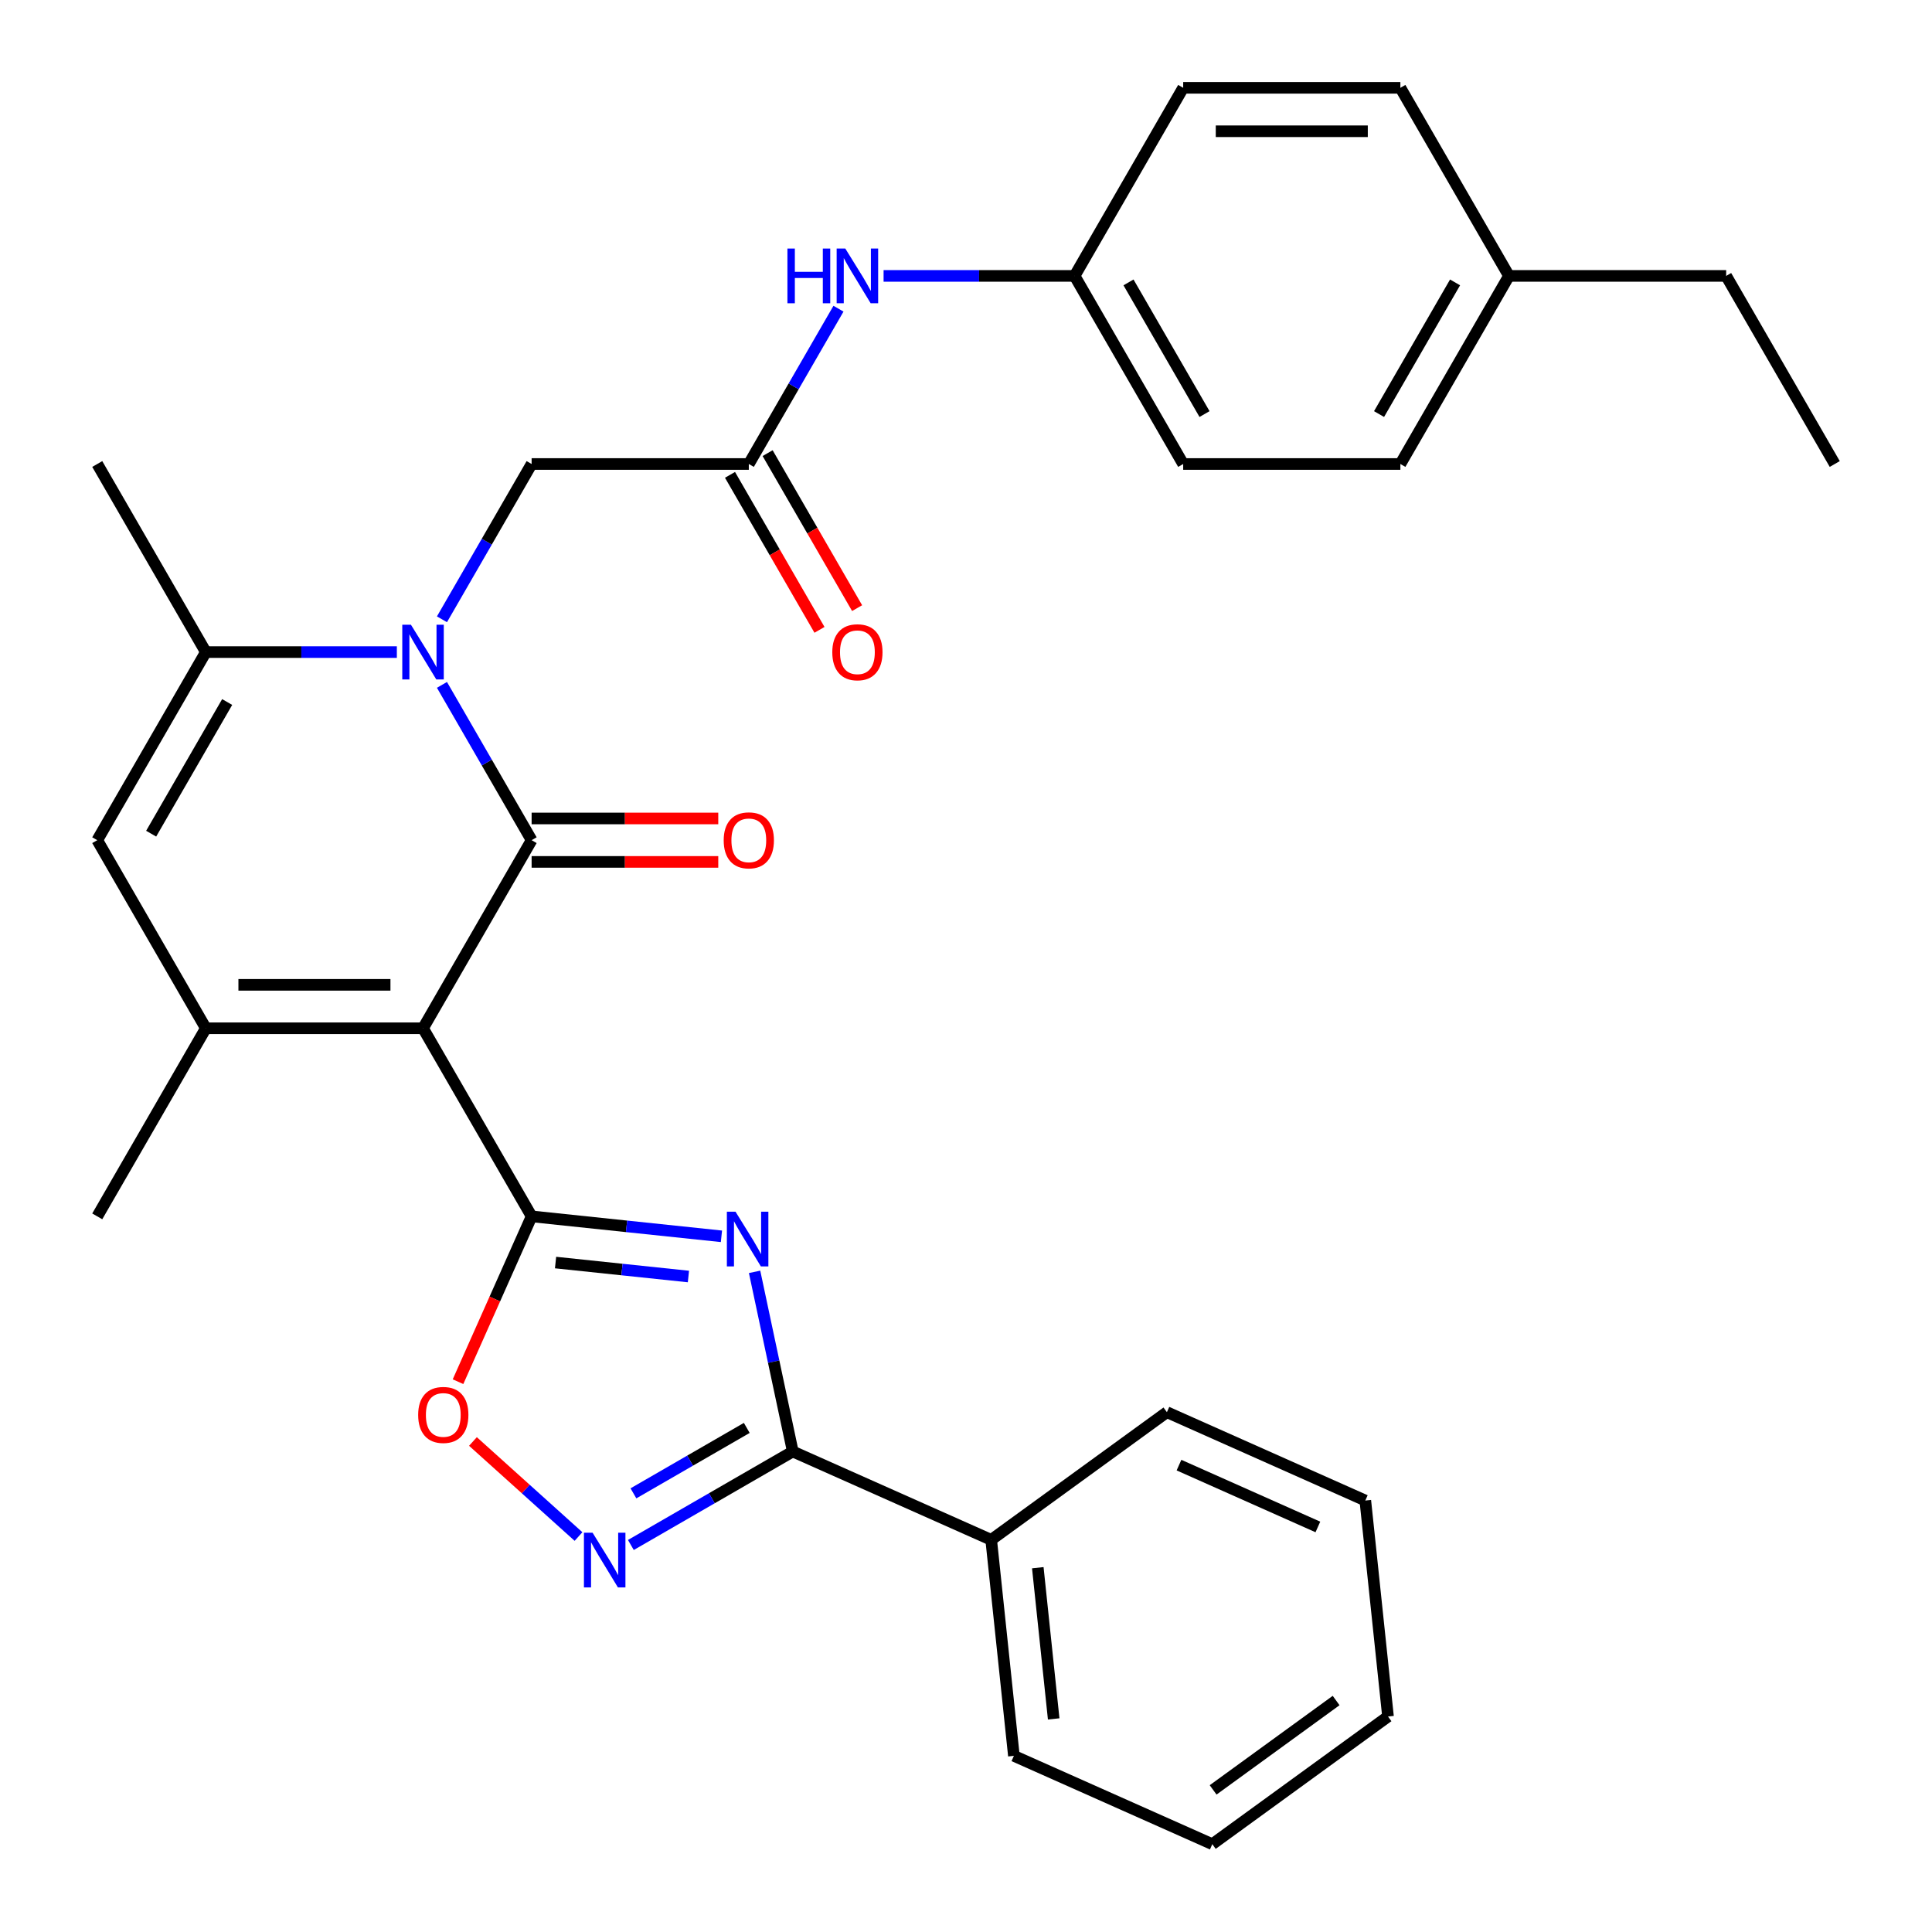 <?xml version='1.0' encoding='iso-8859-1'?>
<svg version='1.1' baseProfile='full'
              xmlns='http://www.w3.org/2000/svg'
                      xmlns:rdkit='http://www.rdkit.org/xml'
                      xmlns:xlink='http://www.w3.org/1999/xlink'
                  xml:space='preserve'
width='1000px' height='1000px' viewBox='0 0 1000 1000'>
<!-- END OF HEADER -->
<rect style='opacity:1.0;fill:#FFFFFF;stroke:none' width='1000' height='1000' x='0' y='0'> </rect>
<path class='bond-0' d='M 218.959,532.231 L 275.167,434.876' style='fill:none;fill-rule:evenodd;stroke:#000000;stroke-width:6px;stroke-linecap:butt;stroke-linejoin:miter;stroke-opacity:1' />
<path class='bond-1' d='M 218.959,532.231 L 275.167,629.587' style='fill:none;fill-rule:evenodd;stroke:#000000;stroke-width:6px;stroke-linecap:butt;stroke-linejoin:miter;stroke-opacity:1' />
<path class='bond-4' d='M 218.959,532.231 L 106.543,532.231' style='fill:none;fill-rule:evenodd;stroke:#000000;stroke-width:6px;stroke-linecap:butt;stroke-linejoin:miter;stroke-opacity:1' />
<path class='bond-4' d='M 202.097,509.748 L 123.405,509.748' style='fill:none;fill-rule:evenodd;stroke:#000000;stroke-width:6px;stroke-linecap:butt;stroke-linejoin:miter;stroke-opacity:1' />
<path class='bond-2' d='M 275.167,434.876 L 251.962,394.684' style='fill:none;fill-rule:evenodd;stroke:#000000;stroke-width:6px;stroke-linecap:butt;stroke-linejoin:miter;stroke-opacity:1' />
<path class='bond-2' d='M 251.962,394.684 L 228.757,354.491' style='fill:none;fill-rule:evenodd;stroke:#0000FF;stroke-width:6px;stroke-linecap:butt;stroke-linejoin:miter;stroke-opacity:1' />
<path class='bond-12' d='M 275.167,446.118 L 323.47,446.118' style='fill:none;fill-rule:evenodd;stroke:#000000;stroke-width:6px;stroke-linecap:butt;stroke-linejoin:miter;stroke-opacity:1' />
<path class='bond-12' d='M 323.47,446.118 L 371.773,446.118' style='fill:none;fill-rule:evenodd;stroke:#FF0000;stroke-width:6px;stroke-linecap:butt;stroke-linejoin:miter;stroke-opacity:1' />
<path class='bond-12' d='M 275.167,423.634 L 323.47,423.634' style='fill:none;fill-rule:evenodd;stroke:#000000;stroke-width:6px;stroke-linecap:butt;stroke-linejoin:miter;stroke-opacity:1' />
<path class='bond-12' d='M 323.47,423.634 L 371.773,423.634' style='fill:none;fill-rule:evenodd;stroke:#FF0000;stroke-width:6px;stroke-linecap:butt;stroke-linejoin:miter;stroke-opacity:1' />
<path class='bond-3' d='M 275.167,629.587 L 324.292,634.75' style='fill:none;fill-rule:evenodd;stroke:#000000;stroke-width:6px;stroke-linecap:butt;stroke-linejoin:miter;stroke-opacity:1' />
<path class='bond-3' d='M 324.292,634.75 L 373.417,639.913' style='fill:none;fill-rule:evenodd;stroke:#0000FF;stroke-width:6px;stroke-linecap:butt;stroke-linejoin:miter;stroke-opacity:1' />
<path class='bond-3' d='M 287.555,653.496 L 321.942,657.11' style='fill:none;fill-rule:evenodd;stroke:#000000;stroke-width:6px;stroke-linecap:butt;stroke-linejoin:miter;stroke-opacity:1' />
<path class='bond-3' d='M 321.942,657.11 L 356.33,660.724' style='fill:none;fill-rule:evenodd;stroke:#0000FF;stroke-width:6px;stroke-linecap:butt;stroke-linejoin:miter;stroke-opacity:1' />
<path class='bond-9' d='M 275.167,629.587 L 256.119,672.37' style='fill:none;fill-rule:evenodd;stroke:#000000;stroke-width:6px;stroke-linecap:butt;stroke-linejoin:miter;stroke-opacity:1' />
<path class='bond-9' d='M 256.119,672.37 L 237.07,715.154' style='fill:none;fill-rule:evenodd;stroke:#FF0000;stroke-width:6px;stroke-linecap:butt;stroke-linejoin:miter;stroke-opacity:1' />
<path class='bond-11' d='M 228.757,320.55 L 251.962,280.358' style='fill:none;fill-rule:evenodd;stroke:#0000FF;stroke-width:6px;stroke-linecap:butt;stroke-linejoin:miter;stroke-opacity:1' />
<path class='bond-11' d='M 251.962,280.358 L 275.167,240.165' style='fill:none;fill-rule:evenodd;stroke:#000000;stroke-width:6px;stroke-linecap:butt;stroke-linejoin:miter;stroke-opacity:1' />
<path class='bond-31' d='M 205.409,337.521 L 155.976,337.521' style='fill:none;fill-rule:evenodd;stroke:#0000FF;stroke-width:6px;stroke-linecap:butt;stroke-linejoin:miter;stroke-opacity:1' />
<path class='bond-31' d='M 155.976,337.521 L 106.543,337.521' style='fill:none;fill-rule:evenodd;stroke:#000000;stroke-width:6px;stroke-linecap:butt;stroke-linejoin:miter;stroke-opacity:1' />
<path class='bond-5' d='M 390.575,658.308 L 400.458,704.803' style='fill:none;fill-rule:evenodd;stroke:#0000FF;stroke-width:6px;stroke-linecap:butt;stroke-linejoin:miter;stroke-opacity:1' />
<path class='bond-5' d='M 400.458,704.803 L 410.341,751.297' style='fill:none;fill-rule:evenodd;stroke:#000000;stroke-width:6px;stroke-linecap:butt;stroke-linejoin:miter;stroke-opacity:1' />
<path class='bond-8' d='M 106.543,532.231 L 50.335,434.876' style='fill:none;fill-rule:evenodd;stroke:#000000;stroke-width:6px;stroke-linecap:butt;stroke-linejoin:miter;stroke-opacity:1' />
<path class='bond-17' d='M 106.543,532.231 L 50.335,629.587' style='fill:none;fill-rule:evenodd;stroke:#000000;stroke-width:6px;stroke-linecap:butt;stroke-linejoin:miter;stroke-opacity:1' />
<path class='bond-14' d='M 410.341,751.297 L 513.038,797.021' style='fill:none;fill-rule:evenodd;stroke:#000000;stroke-width:6px;stroke-linecap:butt;stroke-linejoin:miter;stroke-opacity:1' />
<path class='bond-32' d='M 410.341,751.297 L 368.438,775.49' style='fill:none;fill-rule:evenodd;stroke:#000000;stroke-width:6px;stroke-linecap:butt;stroke-linejoin:miter;stroke-opacity:1' />
<path class='bond-32' d='M 368.438,775.49 L 326.536,799.682' style='fill:none;fill-rule:evenodd;stroke:#0000FF;stroke-width:6px;stroke-linecap:butt;stroke-linejoin:miter;stroke-opacity:1' />
<path class='bond-32' d='M 386.528,739.084 L 357.196,756.019' style='fill:none;fill-rule:evenodd;stroke:#000000;stroke-width:6px;stroke-linecap:butt;stroke-linejoin:miter;stroke-opacity:1' />
<path class='bond-32' d='M 357.196,756.019 L 327.865,772.953' style='fill:none;fill-rule:evenodd;stroke:#0000FF;stroke-width:6px;stroke-linecap:butt;stroke-linejoin:miter;stroke-opacity:1' />
<path class='bond-6' d='M 106.543,337.521 L 50.335,434.876' style='fill:none;fill-rule:evenodd;stroke:#000000;stroke-width:6px;stroke-linecap:butt;stroke-linejoin:miter;stroke-opacity:1' />
<path class='bond-6' d='M 117.583,363.366 L 78.237,431.514' style='fill:none;fill-rule:evenodd;stroke:#000000;stroke-width:6px;stroke-linecap:butt;stroke-linejoin:miter;stroke-opacity:1' />
<path class='bond-18' d='M 106.543,337.521 L 50.335,240.165' style='fill:none;fill-rule:evenodd;stroke:#000000;stroke-width:6px;stroke-linecap:butt;stroke-linejoin:miter;stroke-opacity:1' />
<path class='bond-7' d='M 299.435,795.305 L 272.116,770.707' style='fill:none;fill-rule:evenodd;stroke:#0000FF;stroke-width:6px;stroke-linecap:butt;stroke-linejoin:miter;stroke-opacity:1' />
<path class='bond-7' d='M 272.116,770.707 L 244.798,746.11' style='fill:none;fill-rule:evenodd;stroke:#FF0000;stroke-width:6px;stroke-linecap:butt;stroke-linejoin:miter;stroke-opacity:1' />
<path class='bond-10' d='M 387.584,240.165 L 275.167,240.165' style='fill:none;fill-rule:evenodd;stroke:#000000;stroke-width:6px;stroke-linecap:butt;stroke-linejoin:miter;stroke-opacity:1' />
<path class='bond-13' d='M 387.584,240.165 L 410.789,199.973' style='fill:none;fill-rule:evenodd;stroke:#000000;stroke-width:6px;stroke-linecap:butt;stroke-linejoin:miter;stroke-opacity:1' />
<path class='bond-13' d='M 410.789,199.973 L 433.994,159.78' style='fill:none;fill-rule:evenodd;stroke:#0000FF;stroke-width:6px;stroke-linecap:butt;stroke-linejoin:miter;stroke-opacity:1' />
<path class='bond-15' d='M 377.848,245.786 L 401.007,285.899' style='fill:none;fill-rule:evenodd;stroke:#000000;stroke-width:6px;stroke-linecap:butt;stroke-linejoin:miter;stroke-opacity:1' />
<path class='bond-15' d='M 401.007,285.899 L 424.166,326.011' style='fill:none;fill-rule:evenodd;stroke:#FF0000;stroke-width:6px;stroke-linecap:butt;stroke-linejoin:miter;stroke-opacity:1' />
<path class='bond-15' d='M 397.319,234.544 L 420.478,274.657' style='fill:none;fill-rule:evenodd;stroke:#000000;stroke-width:6px;stroke-linecap:butt;stroke-linejoin:miter;stroke-opacity:1' />
<path class='bond-15' d='M 420.478,274.657 L 443.637,314.769' style='fill:none;fill-rule:evenodd;stroke:#FF0000;stroke-width:6px;stroke-linecap:butt;stroke-linejoin:miter;stroke-opacity:1' />
<path class='bond-16' d='M 457.342,142.81 L 506.775,142.81' style='fill:none;fill-rule:evenodd;stroke:#0000FF;stroke-width:6px;stroke-linecap:butt;stroke-linejoin:miter;stroke-opacity:1' />
<path class='bond-16' d='M 506.775,142.81 L 556.208,142.81' style='fill:none;fill-rule:evenodd;stroke:#000000;stroke-width:6px;stroke-linecap:butt;stroke-linejoin:miter;stroke-opacity:1' />
<path class='bond-24' d='M 513.038,797.021 L 524.789,908.822' style='fill:none;fill-rule:evenodd;stroke:#000000;stroke-width:6px;stroke-linecap:butt;stroke-linejoin:miter;stroke-opacity:1' />
<path class='bond-24' d='M 537.161,811.441 L 545.386,889.701' style='fill:none;fill-rule:evenodd;stroke:#000000;stroke-width:6px;stroke-linecap:butt;stroke-linejoin:miter;stroke-opacity:1' />
<path class='bond-25' d='M 513.038,797.021 L 603.985,730.944' style='fill:none;fill-rule:evenodd;stroke:#000000;stroke-width:6px;stroke-linecap:butt;stroke-linejoin:miter;stroke-opacity:1' />
<path class='bond-20' d='M 556.208,142.81 L 612.416,45.455' style='fill:none;fill-rule:evenodd;stroke:#000000;stroke-width:6px;stroke-linecap:butt;stroke-linejoin:miter;stroke-opacity:1' />
<path class='bond-21' d='M 556.208,142.81 L 612.416,240.165' style='fill:none;fill-rule:evenodd;stroke:#000000;stroke-width:6px;stroke-linecap:butt;stroke-linejoin:miter;stroke-opacity:1' />
<path class='bond-21' d='M 584.11,146.172 L 623.456,214.32' style='fill:none;fill-rule:evenodd;stroke:#000000;stroke-width:6px;stroke-linecap:butt;stroke-linejoin:miter;stroke-opacity:1' />
<path class='bond-19' d='M 781.041,142.81 L 724.833,240.165' style='fill:none;fill-rule:evenodd;stroke:#000000;stroke-width:6px;stroke-linecap:butt;stroke-linejoin:miter;stroke-opacity:1' />
<path class='bond-19' d='M 753.138,146.172 L 713.793,214.32' style='fill:none;fill-rule:evenodd;stroke:#000000;stroke-width:6px;stroke-linecap:butt;stroke-linejoin:miter;stroke-opacity:1' />
<path class='bond-26' d='M 781.041,142.81 L 893.457,142.81' style='fill:none;fill-rule:evenodd;stroke:#000000;stroke-width:6px;stroke-linecap:butt;stroke-linejoin:miter;stroke-opacity:1' />
<path class='bond-34' d='M 781.041,142.81 L 724.833,45.455' style='fill:none;fill-rule:evenodd;stroke:#000000;stroke-width:6px;stroke-linecap:butt;stroke-linejoin:miter;stroke-opacity:1' />
<path class='bond-23' d='M 612.416,45.455 L 724.833,45.455' style='fill:none;fill-rule:evenodd;stroke:#000000;stroke-width:6px;stroke-linecap:butt;stroke-linejoin:miter;stroke-opacity:1' />
<path class='bond-23' d='M 629.279,67.938 L 707.97,67.938' style='fill:none;fill-rule:evenodd;stroke:#000000;stroke-width:6px;stroke-linecap:butt;stroke-linejoin:miter;stroke-opacity:1' />
<path class='bond-22' d='M 612.416,240.165 L 724.833,240.165' style='fill:none;fill-rule:evenodd;stroke:#000000;stroke-width:6px;stroke-linecap:butt;stroke-linejoin:miter;stroke-opacity:1' />
<path class='bond-29' d='M 524.789,908.822 L 627.486,954.545' style='fill:none;fill-rule:evenodd;stroke:#000000;stroke-width:6px;stroke-linecap:butt;stroke-linejoin:miter;stroke-opacity:1' />
<path class='bond-28' d='M 603.985,730.944 L 706.682,776.668' style='fill:none;fill-rule:evenodd;stroke:#000000;stroke-width:6px;stroke-linecap:butt;stroke-linejoin:miter;stroke-opacity:1' />
<path class='bond-28' d='M 610.244,758.343 L 682.133,790.349' style='fill:none;fill-rule:evenodd;stroke:#000000;stroke-width:6px;stroke-linecap:butt;stroke-linejoin:miter;stroke-opacity:1' />
<path class='bond-27' d='M 893.457,142.81 L 949.665,240.165' style='fill:none;fill-rule:evenodd;stroke:#000000;stroke-width:6px;stroke-linecap:butt;stroke-linejoin:miter;stroke-opacity:1' />
<path class='bond-30' d='M 706.682,776.668 L 718.433,888.469' style='fill:none;fill-rule:evenodd;stroke:#000000;stroke-width:6px;stroke-linecap:butt;stroke-linejoin:miter;stroke-opacity:1' />
<path class='bond-33' d='M 627.486,954.545 L 718.433,888.469' style='fill:none;fill-rule:evenodd;stroke:#000000;stroke-width:6px;stroke-linecap:butt;stroke-linejoin:miter;stroke-opacity:1' />
<path class='bond-33' d='M 627.913,926.445 L 691.575,880.191' style='fill:none;fill-rule:evenodd;stroke:#000000;stroke-width:6px;stroke-linecap:butt;stroke-linejoin:miter;stroke-opacity:1' />
<path  class='atom-3' d='M 212.699 323.361
L 221.979 338.361
Q 222.899 339.841, 224.379 342.521
Q 225.859 345.201, 225.939 345.361
L 225.939 323.361
L 229.699 323.361
L 229.699 351.681
L 225.819 351.681
L 215.859 335.281
Q 214.699 333.361, 213.459 331.161
Q 212.259 328.961, 211.899 328.281
L 211.899 351.681
L 208.219 351.681
L 208.219 323.361
L 212.699 323.361
' fill='#0000FF'/>
<path  class='atom-4' d='M 380.708 627.178
L 389.988 642.178
Q 390.908 643.658, 392.388 646.338
Q 393.868 649.018, 393.948 649.178
L 393.948 627.178
L 397.708 627.178
L 397.708 655.498
L 393.828 655.498
L 383.868 639.098
Q 382.708 637.178, 381.468 634.978
Q 380.268 632.778, 379.908 632.098
L 379.908 655.498
L 376.228 655.498
L 376.228 627.178
L 380.708 627.178
' fill='#0000FF'/>
<path  class='atom-8' d='M 306.725 793.345
L 316.005 808.345
Q 316.925 809.825, 318.405 812.505
Q 319.885 815.185, 319.965 815.345
L 319.965 793.345
L 323.725 793.345
L 323.725 821.665
L 319.845 821.665
L 309.885 805.265
Q 308.725 803.345, 307.485 801.145
Q 306.285 798.945, 305.925 798.265
L 305.925 821.665
L 302.245 821.665
L 302.245 793.345
L 306.725 793.345
' fill='#0000FF'/>
<path  class='atom-10' d='M 216.444 732.364
Q 216.444 725.564, 219.804 721.764
Q 223.164 717.964, 229.444 717.964
Q 235.724 717.964, 239.084 721.764
Q 242.444 725.564, 242.444 732.364
Q 242.444 739.244, 239.044 743.164
Q 235.644 747.044, 229.444 747.044
Q 223.204 747.044, 219.804 743.164
Q 216.444 739.284, 216.444 732.364
M 229.444 743.844
Q 233.764 743.844, 236.084 740.964
Q 238.444 738.044, 238.444 732.364
Q 238.444 726.804, 236.084 724.004
Q 233.764 721.164, 229.444 721.164
Q 225.124 721.164, 222.764 723.964
Q 220.444 726.764, 220.444 732.364
Q 220.444 738.084, 222.764 740.964
Q 225.124 743.844, 229.444 743.844
' fill='#FF0000'/>
<path  class='atom-13' d='M 374.584 434.956
Q 374.584 428.156, 377.944 424.356
Q 381.304 420.556, 387.584 420.556
Q 393.864 420.556, 397.224 424.356
Q 400.584 428.156, 400.584 434.956
Q 400.584 441.836, 397.184 445.756
Q 393.784 449.636, 387.584 449.636
Q 381.344 449.636, 377.944 445.756
Q 374.584 441.876, 374.584 434.956
M 387.584 446.436
Q 391.904 446.436, 394.224 443.556
Q 396.584 440.636, 396.584 434.956
Q 396.584 429.396, 394.224 426.596
Q 391.904 423.756, 387.584 423.756
Q 383.264 423.756, 380.904 426.556
Q 378.584 429.356, 378.584 434.956
Q 378.584 440.676, 380.904 443.556
Q 383.264 446.436, 387.584 446.436
' fill='#FF0000'/>
<path  class='atom-14' d='M 407.572 128.65
L 411.412 128.65
L 411.412 140.69
L 425.892 140.69
L 425.892 128.65
L 429.732 128.65
L 429.732 156.97
L 425.892 156.97
L 425.892 143.89
L 411.412 143.89
L 411.412 156.97
L 407.572 156.97
L 407.572 128.65
' fill='#0000FF'/>
<path  class='atom-14' d='M 437.532 128.65
L 446.812 143.65
Q 447.732 145.13, 449.212 147.81
Q 450.692 150.49, 450.772 150.65
L 450.772 128.65
L 454.532 128.65
L 454.532 156.97
L 450.652 156.97
L 440.692 140.57
Q 439.532 138.65, 438.292 136.45
Q 437.092 134.25, 436.732 133.57
L 436.732 156.97
L 433.052 156.97
L 433.052 128.65
L 437.532 128.65
' fill='#0000FF'/>
<path  class='atom-16' d='M 430.792 337.601
Q 430.792 330.801, 434.152 327.001
Q 437.512 323.201, 443.792 323.201
Q 450.072 323.201, 453.432 327.001
Q 456.792 330.801, 456.792 337.601
Q 456.792 344.481, 453.392 348.401
Q 449.992 352.281, 443.792 352.281
Q 437.552 352.281, 434.152 348.401
Q 430.792 344.521, 430.792 337.601
M 443.792 349.081
Q 448.112 349.081, 450.432 346.201
Q 452.792 343.281, 452.792 337.601
Q 452.792 332.041, 450.432 329.241
Q 448.112 326.401, 443.792 326.401
Q 439.472 326.401, 437.112 329.201
Q 434.792 332.001, 434.792 337.601
Q 434.792 343.321, 437.112 346.201
Q 439.472 349.081, 443.792 349.081
' fill='#FF0000'/>
</svg>

